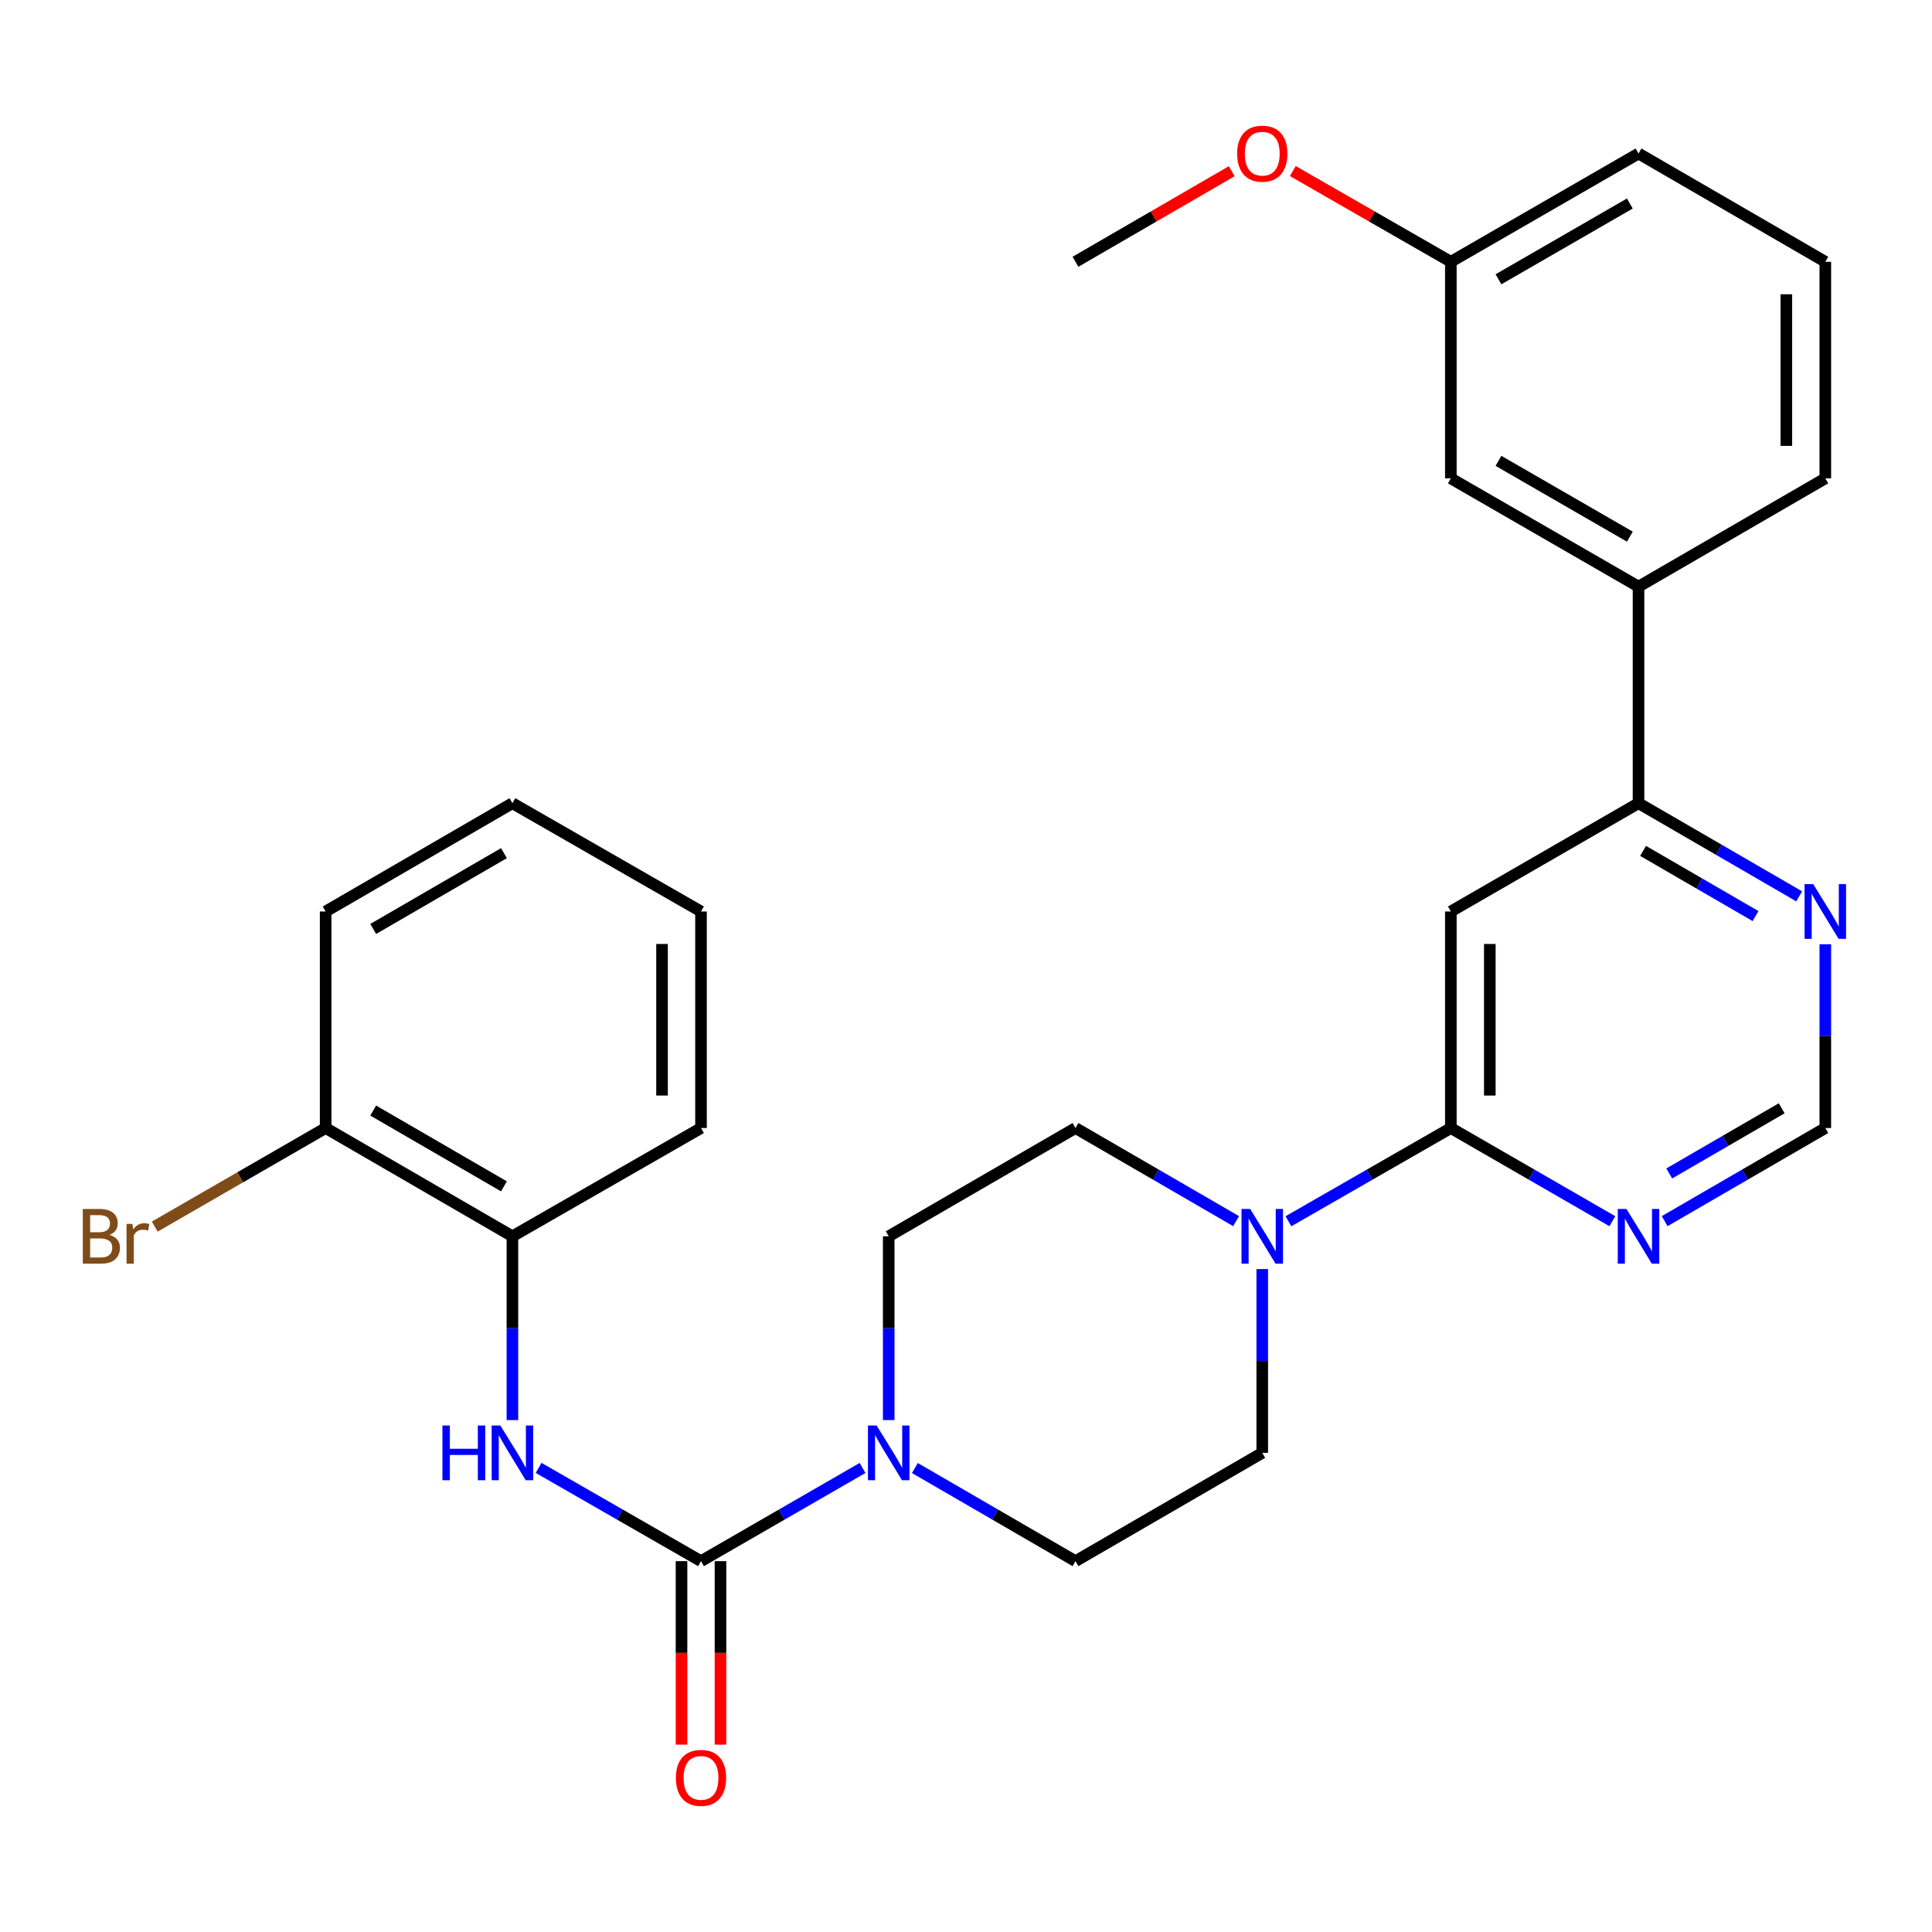 <?xml version='1.0' encoding='iso-8859-1'?>
<svg version='1.1' baseProfile='full'
              xmlns='http://www.w3.org/2000/svg'
                      xmlns:rdkit='http://www.rdkit.org/xml'
                      xmlns:xlink='http://www.w3.org/1999/xlink'
                  xml:space='preserve'
width='1000px' height='1000px' viewBox='0 0 1000 1000'>
<!-- END OF HEADER -->
<rect style='opacity:1.0;fill:#FFFFFF;stroke:none' width='1000' height='1000' x='0' y='0'> </rect>
<path class='bond-1' d='M 362.84,808.051 L 404.646,783.932' style='fill:none;fill-rule:evenodd;stroke:#000000;stroke-width:6px;stroke-linecap:butt;stroke-linejoin:miter;stroke-opacity:1' />
<path class='bond-1' d='M 404.646,783.932 L 446.451,759.813' style='fill:none;fill-rule:evenodd;stroke:#0000FF;stroke-width:6px;stroke-linecap:butt;stroke-linejoin:miter;stroke-opacity:1' />
<path class='bond-4' d='M 362.84,808.051 L 320.81,783.916' style='fill:none;fill-rule:evenodd;stroke:#000000;stroke-width:6px;stroke-linecap:butt;stroke-linejoin:miter;stroke-opacity:1' />
<path class='bond-4' d='M 320.81,783.916 L 278.78,759.782' style='fill:none;fill-rule:evenodd;stroke:#0000FF;stroke-width:6px;stroke-linecap:butt;stroke-linejoin:miter;stroke-opacity:1' />
<path class='bond-11' d='M 352.755,808.051 L 352.755,855.535' style='fill:none;fill-rule:evenodd;stroke:#000000;stroke-width:6px;stroke-linecap:butt;stroke-linejoin:miter;stroke-opacity:1' />
<path class='bond-11' d='M 352.755,855.535 L 352.755,903.02' style='fill:none;fill-rule:evenodd;stroke:#FF0000;stroke-width:6px;stroke-linecap:butt;stroke-linejoin:miter;stroke-opacity:1' />
<path class='bond-11' d='M 372.925,808.051 L 372.925,855.535' style='fill:none;fill-rule:evenodd;stroke:#000000;stroke-width:6px;stroke-linecap:butt;stroke-linejoin:miter;stroke-opacity:1' />
<path class='bond-11' d='M 372.925,855.535 L 372.925,903.02' style='fill:none;fill-rule:evenodd;stroke:#FF0000;stroke-width:6px;stroke-linecap:butt;stroke-linejoin:miter;stroke-opacity:1' />
<path class='bond-0' d='M 750.955,583.866 L 708.925,607.996' style='fill:none;fill-rule:evenodd;stroke:#000000;stroke-width:6px;stroke-linecap:butt;stroke-linejoin:miter;stroke-opacity:1' />
<path class='bond-0' d='M 708.925,607.996 L 666.895,632.125' style='fill:none;fill-rule:evenodd;stroke:#0000FF;stroke-width:6px;stroke-linecap:butt;stroke-linejoin:miter;stroke-opacity:1' />
<path class='bond-2' d='M 750.955,583.866 L 750.955,471.785' style='fill:none;fill-rule:evenodd;stroke:#000000;stroke-width:6px;stroke-linecap:butt;stroke-linejoin:miter;stroke-opacity:1' />
<path class='bond-2' d='M 771.125,567.054 L 771.125,488.598' style='fill:none;fill-rule:evenodd;stroke:#000000;stroke-width:6px;stroke-linecap:butt;stroke-linejoin:miter;stroke-opacity:1' />
<path class='bond-5' d='M 750.955,583.866 L 792.755,607.98' style='fill:none;fill-rule:evenodd;stroke:#000000;stroke-width:6px;stroke-linecap:butt;stroke-linejoin:miter;stroke-opacity:1' />
<path class='bond-5' d='M 792.755,607.98 L 834.555,632.094' style='fill:none;fill-rule:evenodd;stroke:#0000FF;stroke-width:6px;stroke-linecap:butt;stroke-linejoin:miter;stroke-opacity:1' />
<path class='bond-12' d='M 459.995,735.037 L 459.995,687.472' style='fill:none;fill-rule:evenodd;stroke:#0000FF;stroke-width:6px;stroke-linecap:butt;stroke-linejoin:miter;stroke-opacity:1' />
<path class='bond-12' d='M 459.995,687.472 L 459.995,639.907' style='fill:none;fill-rule:evenodd;stroke:#000000;stroke-width:6px;stroke-linecap:butt;stroke-linejoin:miter;stroke-opacity:1' />
<path class='bond-13' d='M 473.529,759.846 L 515.098,783.948' style='fill:none;fill-rule:evenodd;stroke:#0000FF;stroke-width:6px;stroke-linecap:butt;stroke-linejoin:miter;stroke-opacity:1' />
<path class='bond-13' d='M 515.098,783.948 L 556.668,808.051' style='fill:none;fill-rule:evenodd;stroke:#000000;stroke-width:6px;stroke-linecap:butt;stroke-linejoin:miter;stroke-opacity:1' />
<path class='bond-6' d='M 750.955,471.785 L 848.098,415.734' style='fill:none;fill-rule:evenodd;stroke:#000000;stroke-width:6px;stroke-linecap:butt;stroke-linejoin:miter;stroke-opacity:1' />
<path class='bond-3' d='M 653.341,656.869 L 653.341,704.434' style='fill:none;fill-rule:evenodd;stroke:#0000FF;stroke-width:6px;stroke-linecap:butt;stroke-linejoin:miter;stroke-opacity:1' />
<path class='bond-3' d='M 653.341,704.434 L 653.341,751.999' style='fill:none;fill-rule:evenodd;stroke:#000000;stroke-width:6px;stroke-linecap:butt;stroke-linejoin:miter;stroke-opacity:1' />
<path class='bond-29' d='M 639.807,632.061 L 598.237,607.964' style='fill:none;fill-rule:evenodd;stroke:#0000FF;stroke-width:6px;stroke-linecap:butt;stroke-linejoin:miter;stroke-opacity:1' />
<path class='bond-29' d='M 598.237,607.964 L 556.668,583.866' style='fill:none;fill-rule:evenodd;stroke:#000000;stroke-width:6px;stroke-linecap:butt;stroke-linejoin:miter;stroke-opacity:1' />
<path class='bond-7' d='M 265.226,735.037 L 265.226,687.472' style='fill:none;fill-rule:evenodd;stroke:#0000FF;stroke-width:6px;stroke-linecap:butt;stroke-linejoin:miter;stroke-opacity:1' />
<path class='bond-7' d='M 265.226,687.472 L 265.226,639.907' style='fill:none;fill-rule:evenodd;stroke:#000000;stroke-width:6px;stroke-linecap:butt;stroke-linejoin:miter;stroke-opacity:1' />
<path class='bond-10' d='M 861.632,632.062 L 903.207,607.964' style='fill:none;fill-rule:evenodd;stroke:#0000FF;stroke-width:6px;stroke-linecap:butt;stroke-linejoin:miter;stroke-opacity:1' />
<path class='bond-10' d='M 903.207,607.964 L 944.782,583.866' style='fill:none;fill-rule:evenodd;stroke:#000000;stroke-width:6px;stroke-linecap:butt;stroke-linejoin:miter;stroke-opacity:1' />
<path class='bond-10' d='M 863.99,607.382 L 893.092,590.513' style='fill:none;fill-rule:evenodd;stroke:#0000FF;stroke-width:6px;stroke-linecap:butt;stroke-linejoin:miter;stroke-opacity:1' />
<path class='bond-10' d='M 893.092,590.513 L 922.195,573.645' style='fill:none;fill-rule:evenodd;stroke:#000000;stroke-width:6px;stroke-linecap:butt;stroke-linejoin:miter;stroke-opacity:1' />
<path class='bond-9' d='M 848.098,415.734 L 848.098,303.642' style='fill:none;fill-rule:evenodd;stroke:#000000;stroke-width:6px;stroke-linecap:butt;stroke-linejoin:miter;stroke-opacity:1' />
<path class='bond-31' d='M 848.098,415.734 L 889.673,439.836' style='fill:none;fill-rule:evenodd;stroke:#000000;stroke-width:6px;stroke-linecap:butt;stroke-linejoin:miter;stroke-opacity:1' />
<path class='bond-31' d='M 889.673,439.836 L 931.248,463.939' style='fill:none;fill-rule:evenodd;stroke:#0000FF;stroke-width:6px;stroke-linecap:butt;stroke-linejoin:miter;stroke-opacity:1' />
<path class='bond-31' d='M 850.454,440.415 L 879.557,457.287' style='fill:none;fill-rule:evenodd;stroke:#000000;stroke-width:6px;stroke-linecap:butt;stroke-linejoin:miter;stroke-opacity:1' />
<path class='bond-31' d='M 879.557,457.287 L 908.659,474.159' style='fill:none;fill-rule:evenodd;stroke:#0000FF;stroke-width:6px;stroke-linecap:butt;stroke-linejoin:miter;stroke-opacity:1' />
<path class='bond-17' d='M 265.226,639.907 L 168.553,583.866' style='fill:none;fill-rule:evenodd;stroke:#000000;stroke-width:6px;stroke-linecap:butt;stroke-linejoin:miter;stroke-opacity:1' />
<path class='bond-17' d='M 260.841,614.05 L 193.17,574.822' style='fill:none;fill-rule:evenodd;stroke:#000000;stroke-width:6px;stroke-linecap:butt;stroke-linejoin:miter;stroke-opacity:1' />
<path class='bond-23' d='M 265.226,639.907 L 362.84,583.866' style='fill:none;fill-rule:evenodd;stroke:#000000;stroke-width:6px;stroke-linecap:butt;stroke-linejoin:miter;stroke-opacity:1' />
<path class='bond-8' d='M 944.782,488.747 L 944.782,536.307' style='fill:none;fill-rule:evenodd;stroke:#0000FF;stroke-width:6px;stroke-linecap:butt;stroke-linejoin:miter;stroke-opacity:1' />
<path class='bond-8' d='M 944.782,536.307 L 944.782,583.866' style='fill:none;fill-rule:evenodd;stroke:#000000;stroke-width:6px;stroke-linecap:butt;stroke-linejoin:miter;stroke-opacity:1' />
<path class='bond-16' d='M 848.098,303.642 L 750.955,247.601' style='fill:none;fill-rule:evenodd;stroke:#000000;stroke-width:6px;stroke-linecap:butt;stroke-linejoin:miter;stroke-opacity:1' />
<path class='bond-16' d='M 843.606,277.764 L 775.605,238.536' style='fill:none;fill-rule:evenodd;stroke:#000000;stroke-width:6px;stroke-linecap:butt;stroke-linejoin:miter;stroke-opacity:1' />
<path class='bond-21' d='M 848.098,303.642 L 944.782,247.601' style='fill:none;fill-rule:evenodd;stroke:#000000;stroke-width:6px;stroke-linecap:butt;stroke-linejoin:miter;stroke-opacity:1' />
<path class='bond-14' d='M 459.995,639.907 L 556.668,583.866' style='fill:none;fill-rule:evenodd;stroke:#000000;stroke-width:6px;stroke-linecap:butt;stroke-linejoin:miter;stroke-opacity:1' />
<path class='bond-15' d='M 556.668,808.051 L 653.341,751.999' style='fill:none;fill-rule:evenodd;stroke:#000000;stroke-width:6px;stroke-linecap:butt;stroke-linejoin:miter;stroke-opacity:1' />
<path class='bond-18' d='M 750.955,247.601 L 750.955,135.498' style='fill:none;fill-rule:evenodd;stroke:#000000;stroke-width:6px;stroke-linecap:butt;stroke-linejoin:miter;stroke-opacity:1' />
<path class='bond-19' d='M 168.553,583.866 L 124.328,609.376' style='fill:none;fill-rule:evenodd;stroke:#000000;stroke-width:6px;stroke-linecap:butt;stroke-linejoin:miter;stroke-opacity:1' />
<path class='bond-19' d='M 124.328,609.376 L 80.103,634.886' style='fill:none;fill-rule:evenodd;stroke:#7F4C19;stroke-width:6px;stroke-linecap:butt;stroke-linejoin:miter;stroke-opacity:1' />
<path class='bond-24' d='M 168.553,583.866 L 168.553,471.785' style='fill:none;fill-rule:evenodd;stroke:#000000;stroke-width:6px;stroke-linecap:butt;stroke-linejoin:miter;stroke-opacity:1' />
<path class='bond-20' d='M 750.955,135.498 L 710.055,112.017' style='fill:none;fill-rule:evenodd;stroke:#000000;stroke-width:6px;stroke-linecap:butt;stroke-linejoin:miter;stroke-opacity:1' />
<path class='bond-20' d='M 710.055,112.017 L 669.155,88.536' style='fill:none;fill-rule:evenodd;stroke:#FF0000;stroke-width:6px;stroke-linecap:butt;stroke-linejoin:miter;stroke-opacity:1' />
<path class='bond-32' d='M 750.955,135.498 L 848.098,79.457' style='fill:none;fill-rule:evenodd;stroke:#000000;stroke-width:6px;stroke-linecap:butt;stroke-linejoin:miter;stroke-opacity:1' />
<path class='bond-32' d='M 775.605,144.564 L 843.606,105.335' style='fill:none;fill-rule:evenodd;stroke:#000000;stroke-width:6px;stroke-linecap:butt;stroke-linejoin:miter;stroke-opacity:1' />
<path class='bond-26' d='M 637.547,88.613 L 597.107,112.055' style='fill:none;fill-rule:evenodd;stroke:#FF0000;stroke-width:6px;stroke-linecap:butt;stroke-linejoin:miter;stroke-opacity:1' />
<path class='bond-26' d='M 597.107,112.055 L 556.668,135.498' style='fill:none;fill-rule:evenodd;stroke:#000000;stroke-width:6px;stroke-linecap:butt;stroke-linejoin:miter;stroke-opacity:1' />
<path class='bond-22' d='M 944.782,247.601 L 944.782,135.498' style='fill:none;fill-rule:evenodd;stroke:#000000;stroke-width:6px;stroke-linecap:butt;stroke-linejoin:miter;stroke-opacity:1' />
<path class='bond-22' d='M 924.612,230.786 L 924.612,152.313' style='fill:none;fill-rule:evenodd;stroke:#000000;stroke-width:6px;stroke-linecap:butt;stroke-linejoin:miter;stroke-opacity:1' />
<path class='bond-25' d='M 944.782,135.498 L 848.098,79.457' style='fill:none;fill-rule:evenodd;stroke:#000000;stroke-width:6px;stroke-linecap:butt;stroke-linejoin:miter;stroke-opacity:1' />
<path class='bond-27' d='M 362.84,583.866 L 362.84,471.785' style='fill:none;fill-rule:evenodd;stroke:#000000;stroke-width:6px;stroke-linecap:butt;stroke-linejoin:miter;stroke-opacity:1' />
<path class='bond-27' d='M 342.67,567.054 L 342.67,488.598' style='fill:none;fill-rule:evenodd;stroke:#000000;stroke-width:6px;stroke-linecap:butt;stroke-linejoin:miter;stroke-opacity:1' />
<path class='bond-30' d='M 168.553,471.785 L 265.226,415.734' style='fill:none;fill-rule:evenodd;stroke:#000000;stroke-width:6px;stroke-linecap:butt;stroke-linejoin:miter;stroke-opacity:1' />
<path class='bond-30' d='M 193.172,480.827 L 260.843,441.591' style='fill:none;fill-rule:evenodd;stroke:#000000;stroke-width:6px;stroke-linecap:butt;stroke-linejoin:miter;stroke-opacity:1' />
<path class='bond-28' d='M 362.84,471.785 L 265.226,415.734' style='fill:none;fill-rule:evenodd;stroke:#000000;stroke-width:6px;stroke-linecap:butt;stroke-linejoin:miter;stroke-opacity:1' />
<path  class='atom-2' d='M 453.735 737.839
L 463.015 752.839
Q 463.935 754.319, 465.415 756.999
Q 466.895 759.679, 466.975 759.839
L 466.975 737.839
L 470.735 737.839
L 470.735 766.159
L 466.855 766.159
L 456.895 749.759
Q 455.735 747.839, 454.495 745.639
Q 453.295 743.439, 452.935 742.759
L 452.935 766.159
L 449.255 766.159
L 449.255 737.839
L 453.735 737.839
' fill='#0000FF'/>
<path  class='atom-4' d='M 647.081 625.747
L 656.361 640.747
Q 657.281 642.227, 658.761 644.907
Q 660.241 647.587, 660.321 647.747
L 660.321 625.747
L 664.081 625.747
L 664.081 654.067
L 660.201 654.067
L 650.241 637.667
Q 649.081 635.747, 647.841 633.547
Q 646.641 631.347, 646.281 630.667
L 646.281 654.067
L 642.601 654.067
L 642.601 625.747
L 647.081 625.747
' fill='#0000FF'/>
<path  class='atom-5' d='M 229.006 737.839
L 232.846 737.839
L 232.846 749.879
L 247.326 749.879
L 247.326 737.839
L 251.166 737.839
L 251.166 766.159
L 247.326 766.159
L 247.326 753.079
L 232.846 753.079
L 232.846 766.159
L 229.006 766.159
L 229.006 737.839
' fill='#0000FF'/>
<path  class='atom-5' d='M 258.966 737.839
L 268.246 752.839
Q 269.166 754.319, 270.646 756.999
Q 272.126 759.679, 272.206 759.839
L 272.206 737.839
L 275.966 737.839
L 275.966 766.159
L 272.086 766.159
L 262.126 749.759
Q 260.966 747.839, 259.726 745.639
Q 258.526 743.439, 258.166 742.759
L 258.166 766.159
L 254.486 766.159
L 254.486 737.839
L 258.966 737.839
' fill='#0000FF'/>
<path  class='atom-6' d='M 841.838 625.747
L 851.118 640.747
Q 852.038 642.227, 853.518 644.907
Q 854.998 647.587, 855.078 647.747
L 855.078 625.747
L 858.838 625.747
L 858.838 654.067
L 854.958 654.067
L 844.998 637.667
Q 843.838 635.747, 842.598 633.547
Q 841.398 631.347, 841.038 630.667
L 841.038 654.067
L 837.358 654.067
L 837.358 625.747
L 841.838 625.747
' fill='#0000FF'/>
<path  class='atom-9' d='M 938.522 457.625
L 947.802 472.625
Q 948.722 474.105, 950.202 476.785
Q 951.682 479.465, 951.762 479.625
L 951.762 457.625
L 955.522 457.625
L 955.522 485.945
L 951.642 485.945
L 941.682 469.545
Q 940.522 467.625, 939.282 465.425
Q 938.082 463.225, 937.722 462.545
L 937.722 485.945
L 934.042 485.945
L 934.042 457.625
L 938.522 457.625
' fill='#0000FF'/>
<path  class='atom-12' d='M 349.84 920.223
Q 349.84 913.423, 353.2 909.623
Q 356.56 905.823, 362.84 905.823
Q 369.12 905.823, 372.48 909.623
Q 375.84 913.423, 375.84 920.223
Q 375.84 927.103, 372.44 931.023
Q 369.04 934.903, 362.84 934.903
Q 356.6 934.903, 353.2 931.023
Q 349.84 927.143, 349.84 920.223
M 362.84 931.703
Q 367.16 931.703, 369.48 928.823
Q 371.84 925.903, 371.84 920.223
Q 371.84 914.663, 369.48 911.863
Q 367.16 909.023, 362.84 909.023
Q 358.52 909.023, 356.16 911.823
Q 353.84 914.623, 353.84 920.223
Q 353.84 925.943, 356.16 928.823
Q 358.52 931.703, 362.84 931.703
' fill='#FF0000'/>
<path  class='atom-20' d='M 56.618 639.187
Q 59.339 639.947, 60.699 641.627
Q 62.099 643.267, 62.099 645.707
Q 62.099 649.627, 59.578 651.867
Q 57.099 654.067, 52.379 654.067
L 42.858 654.067
L 42.858 625.747
L 51.218 625.747
Q 56.059 625.747, 58.498 627.707
Q 60.938 629.667, 60.938 633.267
Q 60.938 637.547, 56.618 639.187
M 46.658 628.947
L 46.658 637.827
L 51.218 637.827
Q 54.019 637.827, 55.459 636.707
Q 56.938 635.547, 56.938 633.267
Q 56.938 628.947, 51.218 628.947
L 46.658 628.947
M 52.379 650.867
Q 55.139 650.867, 56.618 649.547
Q 58.099 648.227, 58.099 645.707
Q 58.099 643.387, 56.459 642.227
Q 54.858 641.027, 51.779 641.027
L 46.658 641.027
L 46.658 650.867
L 52.379 650.867
' fill='#7F4C19'/>
<path  class='atom-20' d='M 68.538 633.507
L 68.978 636.347
Q 71.138 633.147, 74.659 633.147
Q 75.778 633.147, 77.299 633.547
L 76.698 636.907
Q 74.978 636.507, 74.019 636.507
Q 72.338 636.507, 71.219 637.187
Q 70.138 637.827, 69.258 639.387
L 69.258 654.067
L 65.499 654.067
L 65.499 633.507
L 68.538 633.507
' fill='#7F4C19'/>
<path  class='atom-21' d='M 640.341 79.537
Q 640.341 72.737, 643.701 68.937
Q 647.061 65.137, 653.341 65.137
Q 659.621 65.137, 662.981 68.937
Q 666.341 72.737, 666.341 79.537
Q 666.341 86.417, 662.941 90.337
Q 659.541 94.217, 653.341 94.217
Q 647.101 94.217, 643.701 90.337
Q 640.341 86.457, 640.341 79.537
M 653.341 91.017
Q 657.661 91.017, 659.981 88.137
Q 662.341 85.217, 662.341 79.537
Q 662.341 73.977, 659.981 71.177
Q 657.661 68.337, 653.341 68.337
Q 649.021 68.337, 646.661 71.137
Q 644.341 73.937, 644.341 79.537
Q 644.341 85.257, 646.661 88.137
Q 649.021 91.017, 653.341 91.017
' fill='#FF0000'/>
</svg>
